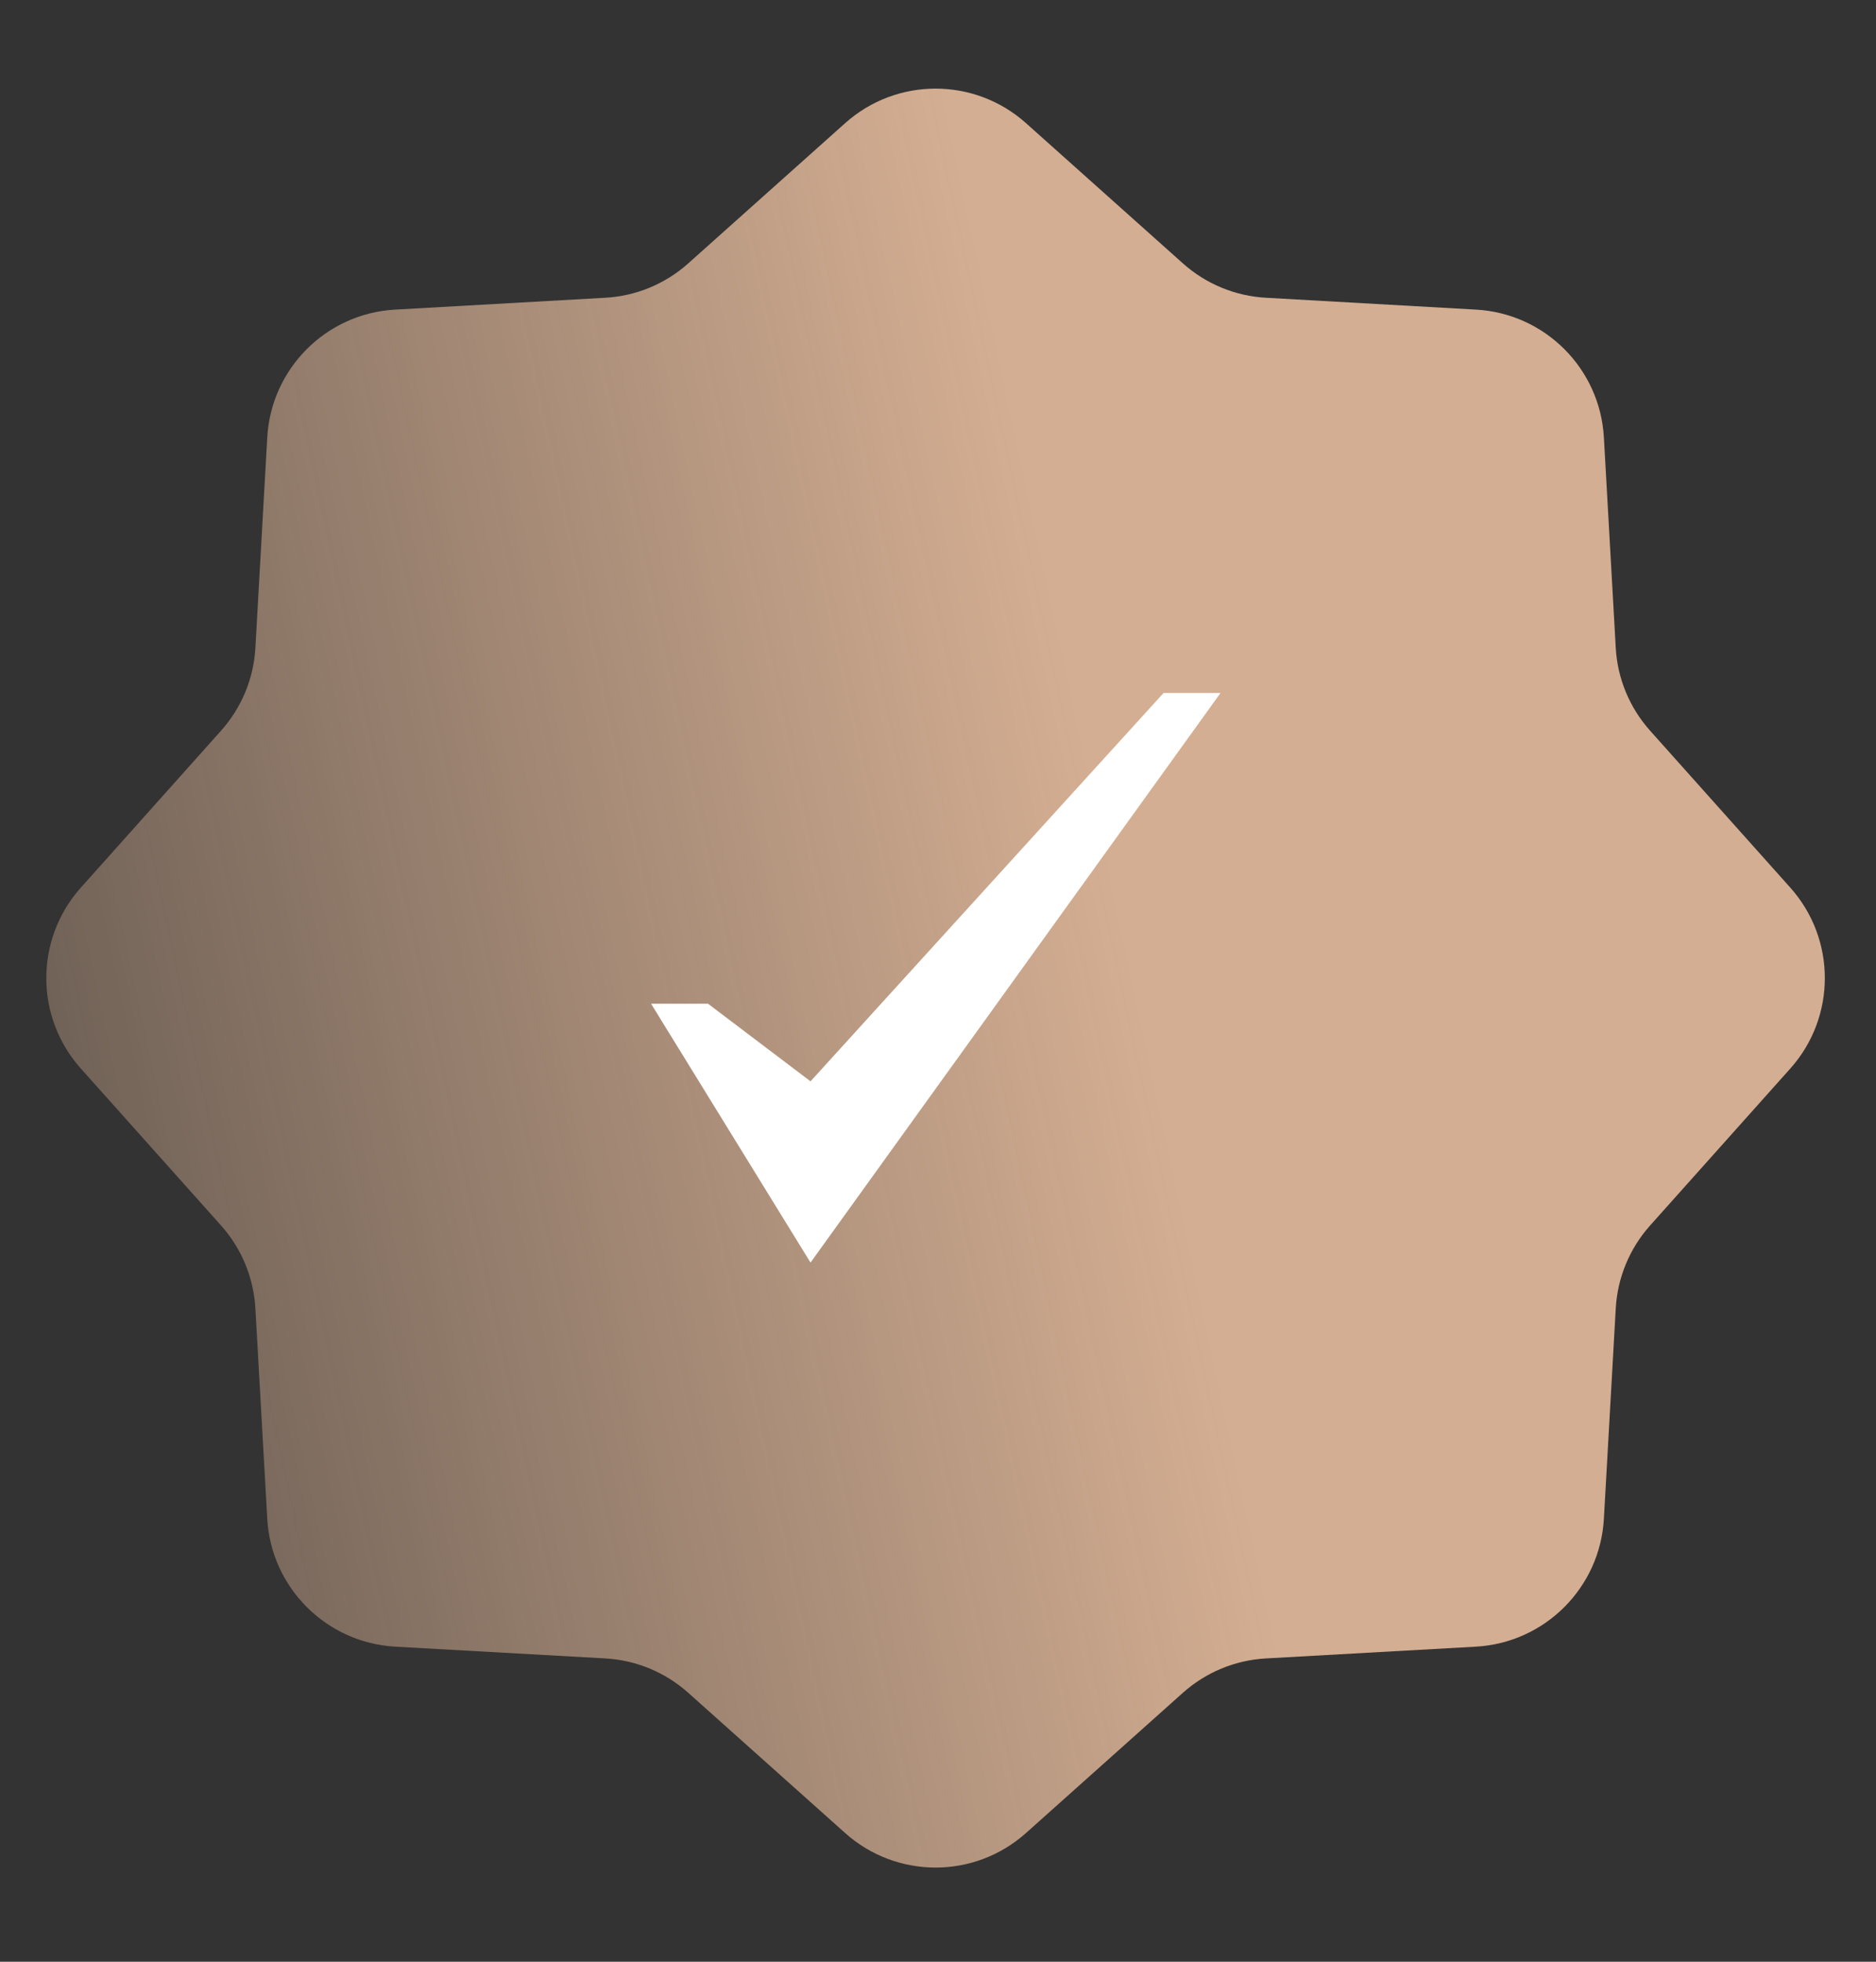 <?xml version="1.0" encoding="UTF-8"?> <svg xmlns="http://www.w3.org/2000/svg" width="22" height="23" viewBox="0 0 22 23" fill="none"><rect x="0" y="0" width="22" height="23" fill="#333333" stroke="none"/><path d="M9.911 1.444C10.515 0.904 11.428 0.904 12.032 1.444L13.873 3.089C14.142 3.329 14.485 3.471 14.845 3.491L17.309 3.63C18.118 3.675 18.764 4.321 18.809 5.13L18.948 7.595C18.968 7.955 19.11 8.297 19.35 8.566L20.995 10.407C21.535 11.011 21.535 11.924 20.995 12.528L19.35 14.369C19.11 14.638 18.968 14.981 18.948 15.341L18.809 17.805C18.764 18.614 18.118 19.26 17.309 19.306L14.845 19.444C14.485 19.464 14.142 19.606 13.873 19.846L12.032 21.491C11.428 22.031 10.515 22.031 9.911 21.491L8.07 19.846C7.801 19.606 7.459 19.464 7.099 19.444L4.634 19.306C3.825 19.26 3.179 18.614 3.134 17.805L2.995 15.341C2.975 14.981 2.833 14.638 2.593 14.369L0.948 12.528C0.408 11.924 0.408 11.011 0.948 10.407L2.593 8.566C2.833 8.297 2.975 7.955 2.995 7.595L3.134 5.13C3.179 4.321 3.825 3.675 4.634 3.63L7.099 3.491C7.459 3.471 7.801 3.329 8.07 3.089L9.911 1.444Z" fill="url(#paint0_linear_1966_489)"></path><path d="M13.645 8.125L9.505 12.678L8.303 11.768H7.635L9.505 14.803L14.313 8.125H13.645Z" fill="white"></path><defs><linearGradient id="paint0_linear_1966_489" x1="10.972" y1="0.496" x2="-8.972" y2="4.77" gradientUnits="userSpaceOnUse"><stop stop-color="#D4AE92"></stop><stop offset="1" stop-color="#D4AE92" stop-opacity="0"></stop></linearGradient></defs></svg> 